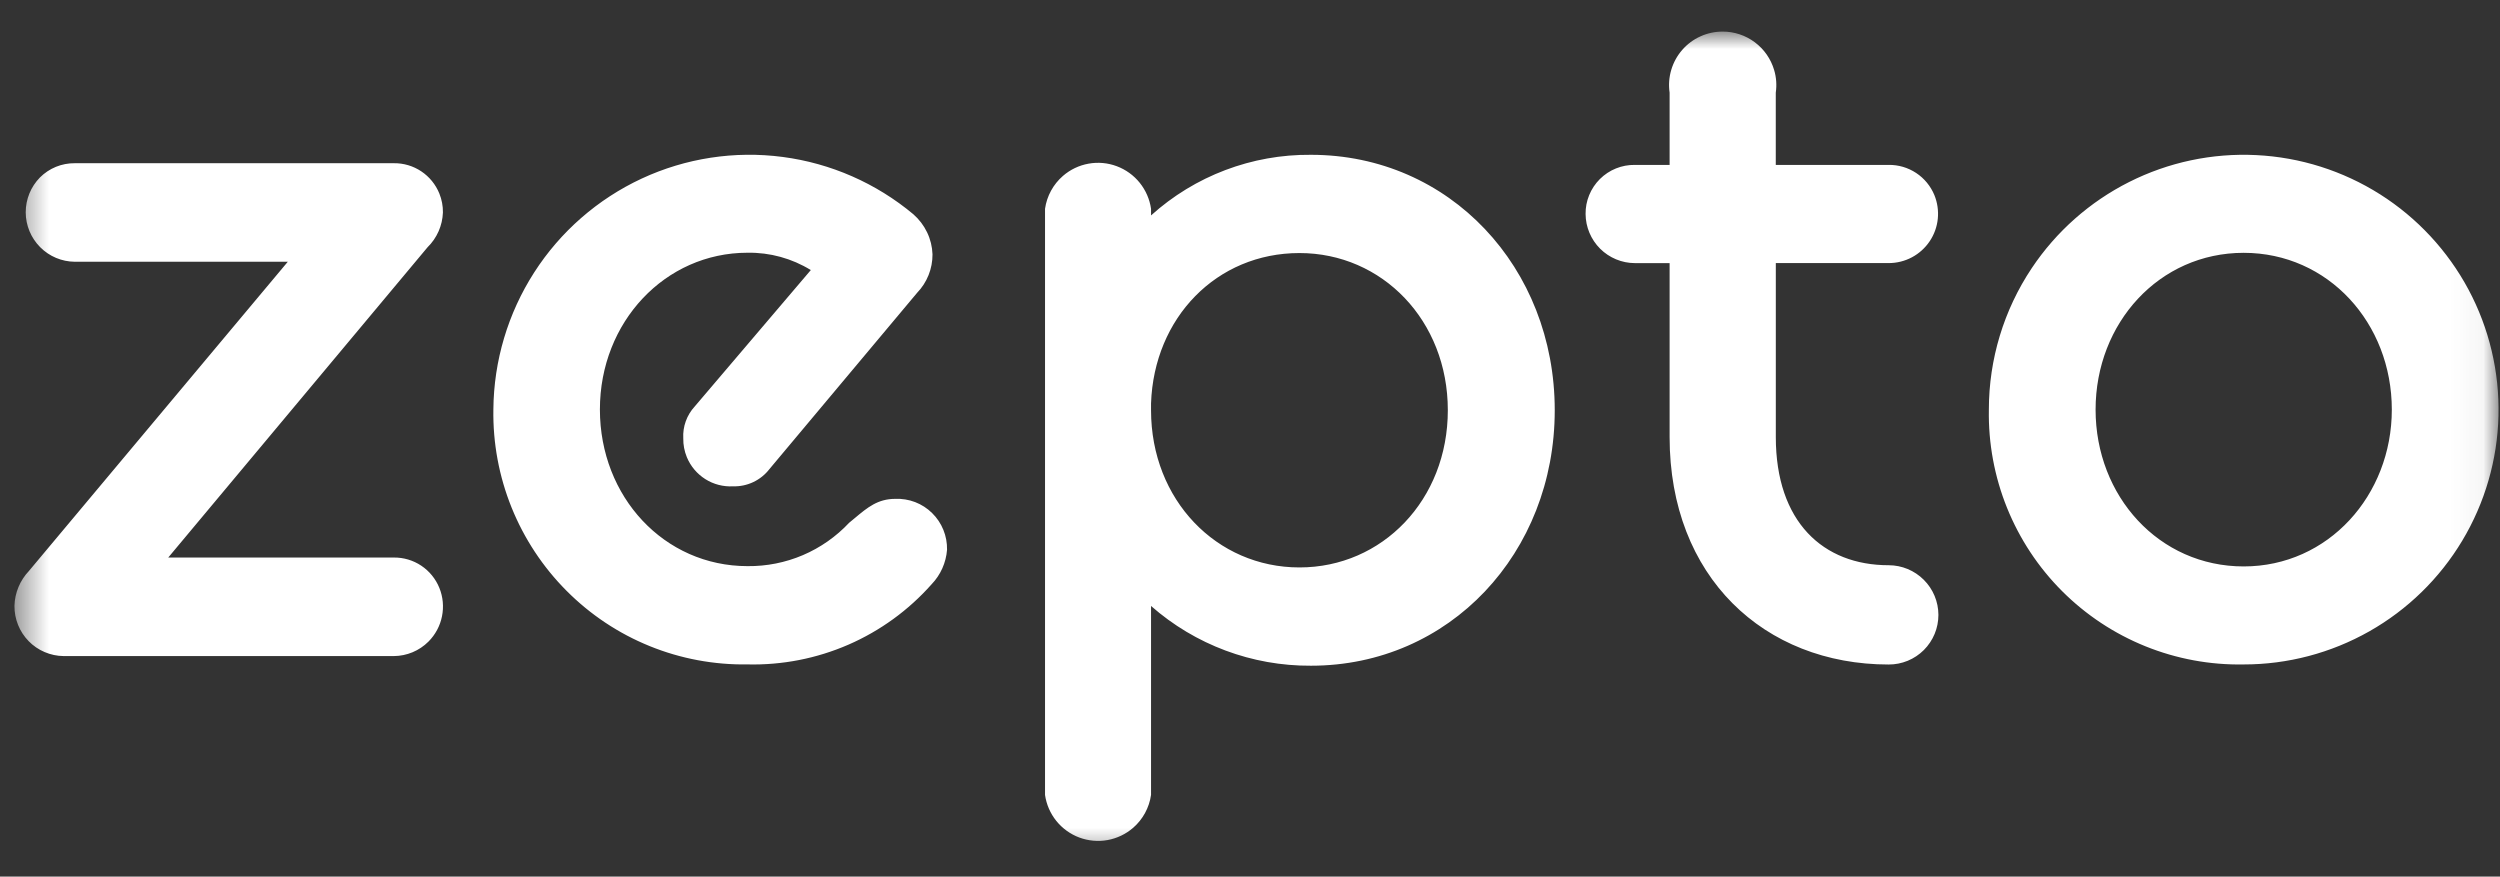 <svg width="77" height="27" viewBox="0 0 77 27" fill="none" xmlns="http://www.w3.org/2000/svg">
<rect x="0" y="0" width="77" height="27" fill="#333333" stroke="none"/>
<mask id="mask0_12327_41865" style="mask-type:luminance" maskUnits="userSpaceOnUse" x="0" y="0" width="77" height="27">
<path d="M0.445 0.973H76.954V26.476H0.445V0.973Z" fill="white"/>
</mask>
<g mask="url(#mask0_12327_41865)">
<path fill-rule="evenodd" clip-rule="evenodd" d="M48.836 6.592C48.833 6.392 48.871 6.194 48.947 6.009C49.023 5.824 49.135 5.656 49.276 5.515C49.418 5.374 49.586 5.263 49.771 5.188C49.956 5.113 50.155 5.076 50.355 5.079H51.424V2.854C51.39 2.62 51.407 2.381 51.474 2.154C51.541 1.927 51.656 1.717 51.811 1.539C51.966 1.36 52.158 1.217 52.374 1.12C52.589 1.022 52.823 0.972 53.06 0.973C53.416 0.973 53.762 1.088 54.047 1.301C54.333 1.514 54.542 1.814 54.643 2.155C54.711 2.381 54.728 2.62 54.694 2.854V5.079H58.171C58.472 5.075 58.767 5.162 59.018 5.328C59.269 5.494 59.464 5.731 59.579 6.009C59.673 6.24 59.709 6.491 59.684 6.739C59.659 6.987 59.573 7.225 59.434 7.431C59.295 7.638 59.107 7.808 58.887 7.925C58.667 8.042 58.421 8.103 58.172 8.103H54.695V13.461C54.695 16.074 56.152 17.409 58.172 17.409C58.578 17.41 58.966 17.571 59.253 17.858C59.54 18.144 59.702 18.532 59.703 18.938C59.703 19.139 59.664 19.338 59.587 19.524C59.51 19.71 59.397 19.878 59.255 20.021C59.112 20.163 58.944 20.275 58.758 20.352C58.572 20.428 58.372 20.468 58.171 20.467C54.336 20.467 51.424 17.767 51.424 13.461V8.104H50.355C49.953 8.103 49.569 7.943 49.284 7.66C49 7.376 48.839 6.993 48.836 6.592ZM35.452 24.483V18.664C36.812 19.86 38.565 20.515 40.377 20.504C44.65 20.504 47.886 17.031 47.886 12.635C47.886 8.24 44.65 4.768 40.377 4.768C38.559 4.751 36.801 5.418 35.452 6.635V6.43C35.41 6.137 35.289 5.861 35.104 5.63C34.918 5.399 34.674 5.223 34.396 5.119C34.119 5.015 33.819 4.988 33.527 5.041C33.236 5.093 32.964 5.223 32.74 5.417C32.44 5.677 32.243 6.037 32.187 6.43V24.484C32.229 24.777 32.349 25.054 32.535 25.285C32.721 25.515 32.965 25.692 33.243 25.796C33.52 25.899 33.821 25.926 34.112 25.874C34.404 25.821 34.676 25.691 34.9 25.497C35.2 25.237 35.396 24.877 35.452 24.484L35.452 24.483ZM40.023 7.794C42.573 7.794 44.593 9.872 44.593 12.635C44.593 15.398 42.574 17.477 40.023 17.477C37.471 17.477 35.452 15.398 35.452 12.635V12.425C35.542 9.786 37.471 7.794 40.023 7.794ZM15.196 12.611C15.208 11.114 15.644 9.651 16.453 8.391C17.261 7.133 18.41 6.131 19.765 5.5C21.12 4.87 22.627 4.639 24.108 4.834C25.589 5.029 26.984 5.641 28.131 6.599C28.308 6.754 28.452 6.943 28.554 7.155C28.656 7.367 28.713 7.598 28.721 7.833C28.724 8.276 28.553 8.702 28.245 9.021L23.701 14.445C23.57 14.616 23.399 14.754 23.204 14.847C23.008 14.94 22.794 14.985 22.578 14.979C22.277 14.995 21.979 14.918 21.724 14.757C21.469 14.596 21.27 14.36 21.155 14.082C21.079 13.897 21.041 13.699 21.045 13.499C21.035 13.32 21.061 13.142 21.122 12.974C21.182 12.806 21.276 12.652 21.397 12.52L24.973 8.318C24.388 7.958 23.712 7.773 23.025 7.784C20.486 7.784 18.477 9.917 18.477 12.611C18.477 15.304 20.457 17.437 23.025 17.437C23.61 17.443 24.191 17.328 24.73 17.098C25.268 16.868 25.753 16.528 26.154 16.101L26.335 15.951C26.718 15.631 27.036 15.365 27.573 15.365C27.782 15.356 27.991 15.39 28.187 15.465C28.382 15.54 28.56 15.655 28.709 15.802C28.859 15.949 28.977 16.125 29.056 16.32C29.135 16.514 29.173 16.723 29.169 16.932C29.138 17.332 28.97 17.708 28.692 17.997C27.984 18.795 27.11 19.43 26.131 19.856C25.152 20.282 24.092 20.489 23.025 20.464C21.991 20.48 20.965 20.288 20.008 19.899C19.05 19.51 18.181 18.931 17.452 18.199C16.721 17.466 16.145 16.593 15.757 15.633C15.37 14.674 15.179 13.646 15.196 12.611ZM8.864 8.062H2.305C1.904 8.059 1.52 7.898 1.238 7.614C0.954 7.33 0.794 6.944 0.792 6.542C0.791 6.14 0.948 5.753 1.23 5.466C1.371 5.325 1.538 5.214 1.723 5.138C1.907 5.063 2.105 5.025 2.305 5.027H12.129C12.43 5.023 12.725 5.11 12.975 5.277C13.225 5.444 13.419 5.682 13.532 5.961C13.607 6.146 13.645 6.344 13.642 6.544C13.627 6.949 13.458 7.332 13.169 7.615L5.182 17.172H12.129C12.43 17.169 12.725 17.256 12.975 17.423C13.225 17.59 13.419 17.828 13.532 18.107C13.645 18.385 13.673 18.69 13.613 18.984C13.554 19.278 13.409 19.548 13.197 19.761C12.914 20.044 12.53 20.205 12.129 20.207H1.959C1.758 20.205 1.56 20.163 1.375 20.084C1.191 20.006 1.023 19.891 0.883 19.748C0.599 19.458 0.442 19.067 0.445 18.661C0.456 18.259 0.615 17.877 0.891 17.586L8.865 8.061L8.864 8.062ZM62.58 8.256C61.717 9.547 61.257 11.065 61.257 12.617C61.239 13.653 61.429 14.682 61.817 15.643C62.205 16.603 62.782 17.476 63.514 18.208C64.247 18.941 65.12 19.518 66.08 19.906C67.041 20.294 68.07 20.484 69.105 20.465C70.461 20.466 71.794 20.114 72.974 19.446C74.154 18.778 75.141 17.815 75.838 16.652C76.535 15.489 76.92 14.165 76.953 12.81C76.986 11.454 76.668 10.113 76.029 8.917C75.389 7.721 74.451 6.711 73.306 5.985C72.16 5.26 70.846 4.843 69.491 4.777C68.137 4.71 66.788 4.996 65.577 5.606C64.366 6.216 63.333 7.129 62.58 8.256ZM69.105 7.787C71.709 7.787 73.668 9.951 73.668 12.617C73.668 15.254 71.713 17.446 69.105 17.446C66.497 17.446 64.544 15.282 64.544 12.617C64.544 9.951 66.501 7.787 69.105 7.787Z" fill="white"/>
</g>
</svg>
